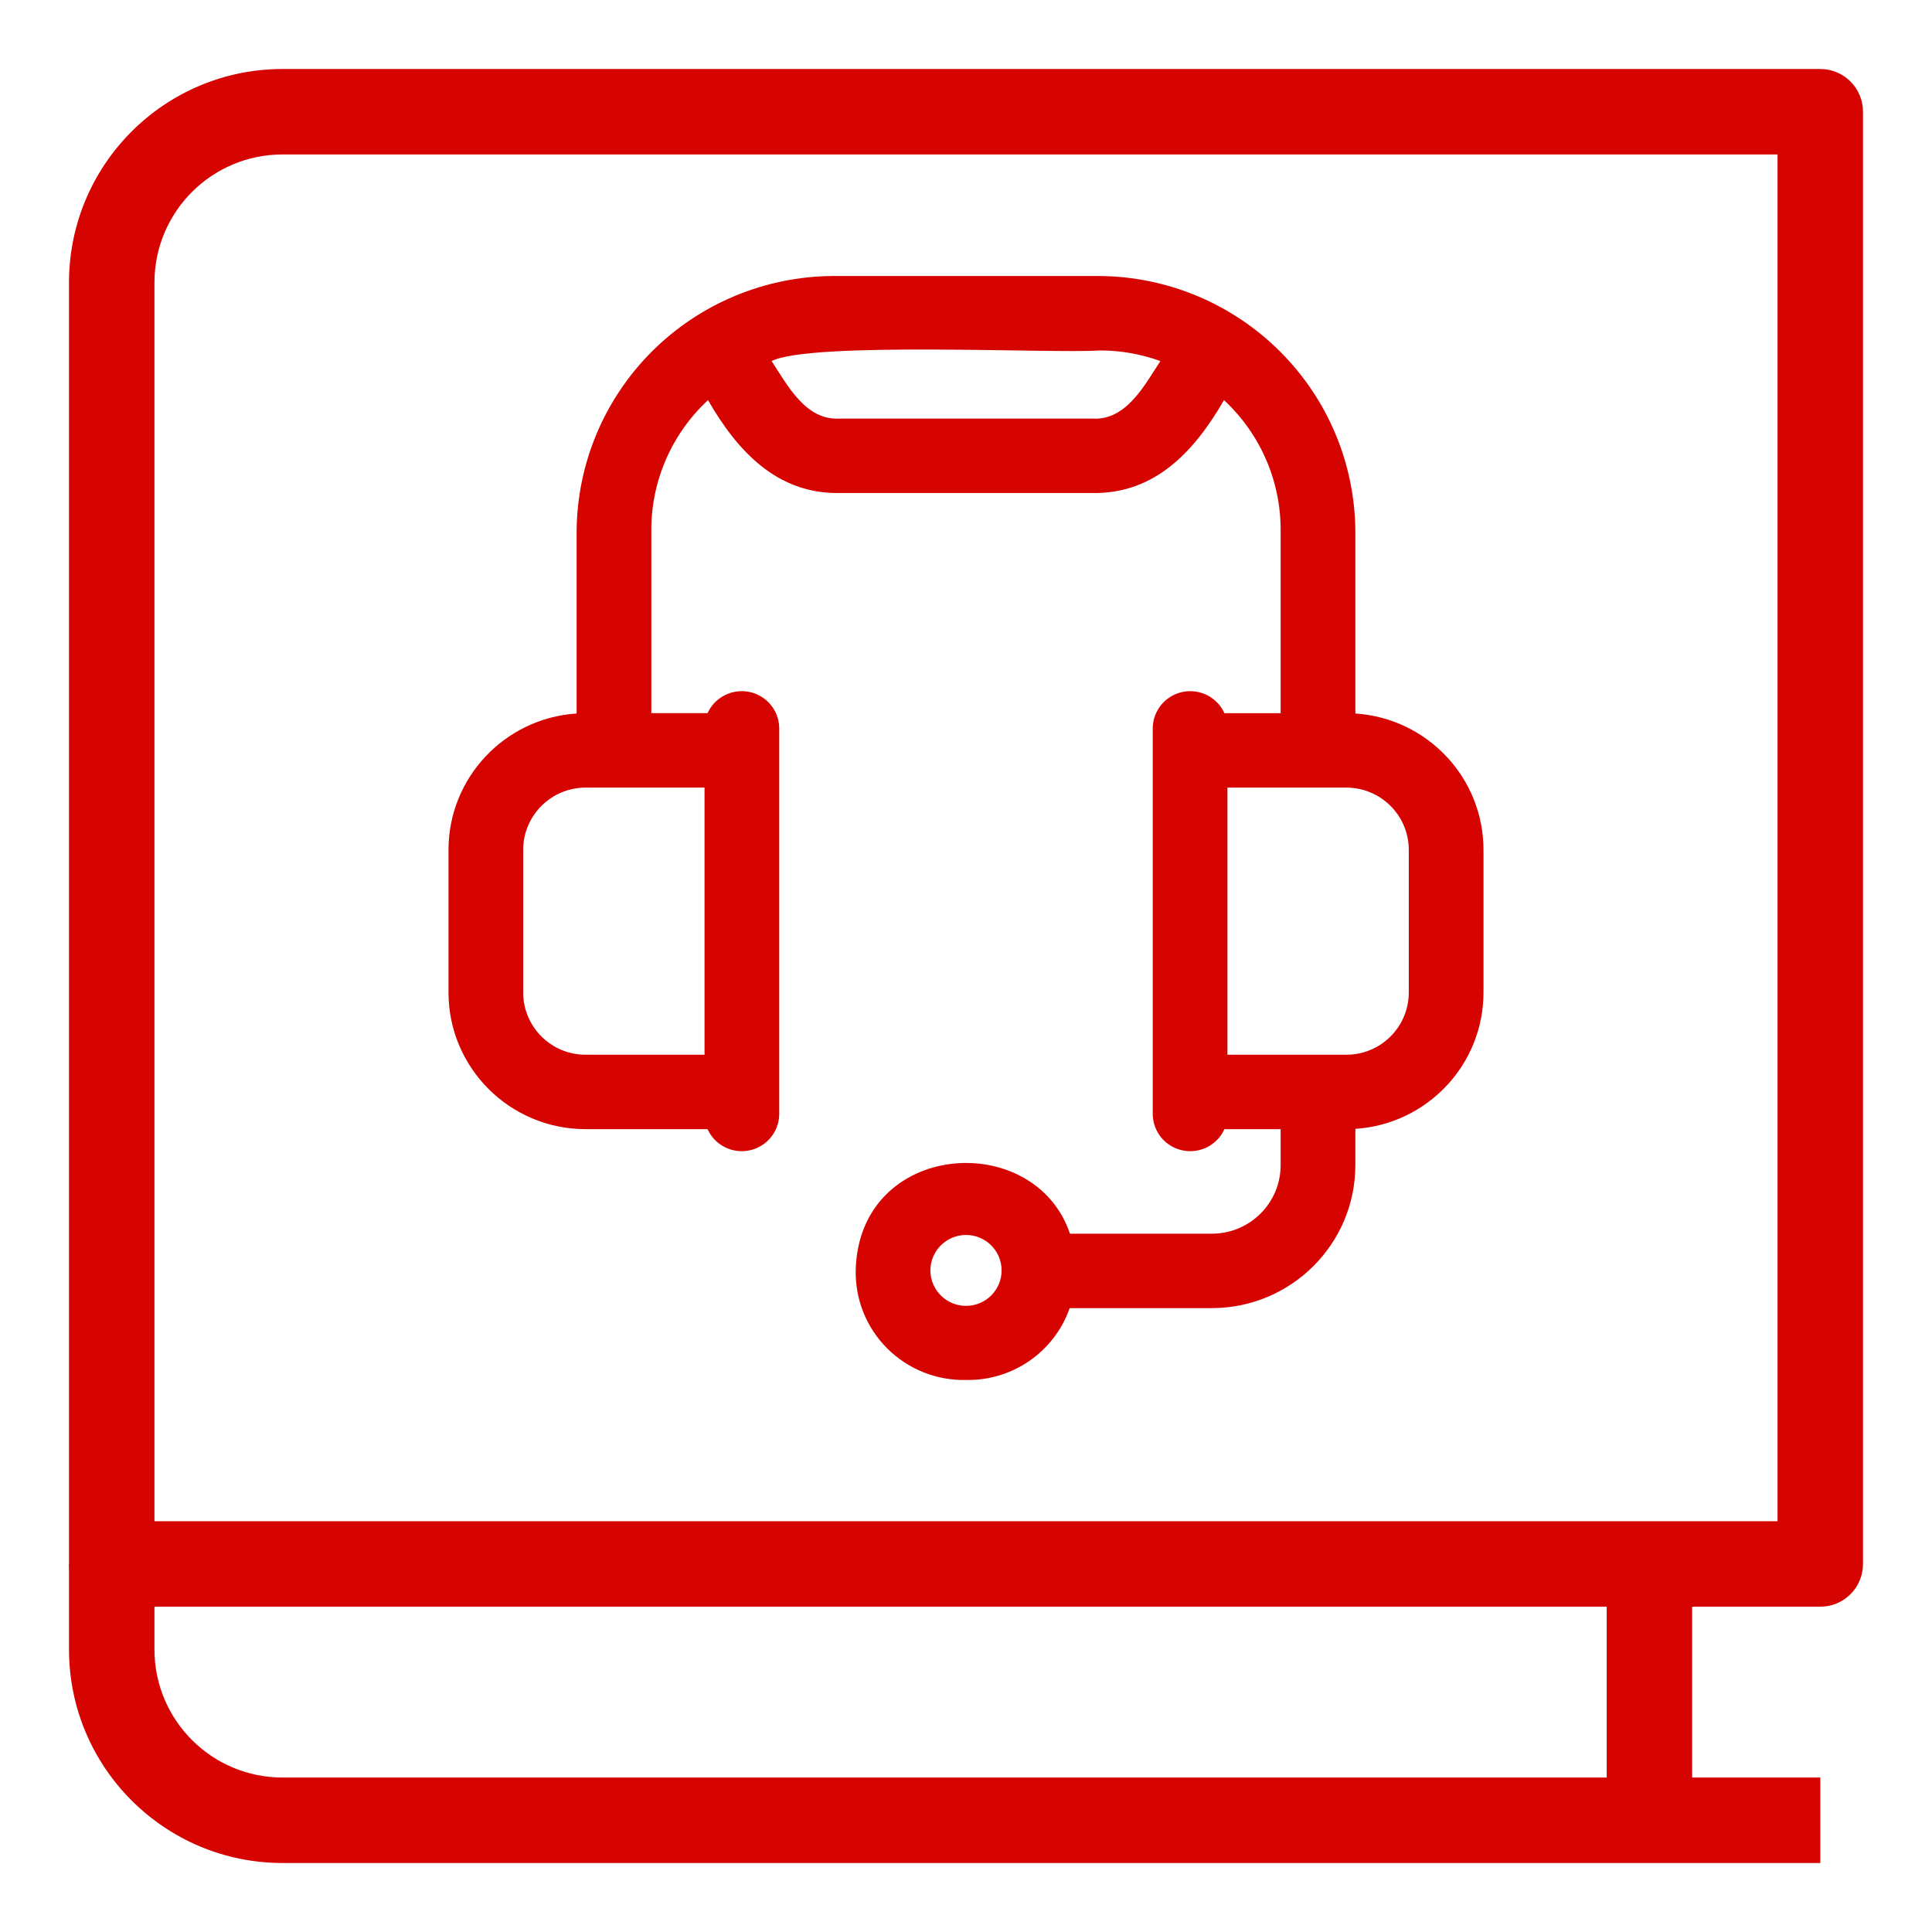 <svg width="56" height="56" viewBox="0 0 56 56" fill="none" xmlns="http://www.w3.org/2000/svg">
<path fill-rule="evenodd" clip-rule="evenodd" d="M2 8.191C2 4.772 4.772 2 8.191 2H52.763C53.445 2 54 2.555 54 3.237V45.334C54 46.017 53.445 46.571 52.763 46.571H3.237C2.555 46.571 2 46.017 2 45.334V8.191ZM8.191 4.477C6.139 4.477 4.477 6.139 4.477 8.191V44.094H51.523V4.477H8.191Z" fill="#D50400"/>
<path fill-rule="evenodd" clip-rule="evenodd" d="M4.477 45.334V47.809C4.477 49.861 6.139 51.523 8.191 51.523H52.763V54H8.191C4.772 54 2 51.228 2 47.809V45.334L4.477 45.334Z" fill="#D50400"/>
<path fill-rule="evenodd" clip-rule="evenodd" d="M46.571 52.763V45.334H49.048V52.763H46.571Z" fill="#D50400"/>
<path d="M28 39.999C27.146 40.018 26.322 39.688 25.718 39.086C25.113 38.483 24.783 37.661 24.804 36.81C24.897 33.077 29.974 32.7 31.014 35.759H35.129C36.229 35.758 37.12 34.869 37.12 33.773V32.73L35.49 32.729C35.282 33.192 34.778 33.448 34.28 33.345C33.781 33.244 33.421 32.81 33.413 32.303V21.098C33.421 20.592 33.782 20.158 34.28 20.056C34.778 19.954 35.282 20.21 35.49 20.672H37.12V15.388V15.389C37.129 13.951 36.533 12.577 35.478 11.598C34.631 13.064 33.489 14.322 31.66 14.29H24.34C22.515 14.325 21.364 13.06 20.522 11.598C19.468 12.576 18.872 13.947 18.879 15.382V20.671H20.509C20.718 20.21 21.221 19.954 21.719 20.055C22.218 20.158 22.578 20.592 22.586 21.098V32.303C22.578 32.81 22.217 33.243 21.719 33.345C21.221 33.448 20.718 33.192 20.509 32.729H16.974C14.779 32.728 13.001 30.954 13 28.768V24.633C13.001 22.547 14.625 20.819 16.714 20.681V15.389C16.729 13.433 17.517 11.563 18.903 10.181C20.292 8.798 22.17 8.015 24.132 8H31.874C33.836 8.016 35.712 8.801 37.099 10.185C38.487 11.567 39.272 13.439 39.286 15.396V20.681C41.375 20.82 42.999 22.547 43 24.634V28.768C42.999 30.855 41.375 32.582 39.286 32.721V33.773C39.284 36.06 37.424 37.913 35.129 37.917H31.005C30.56 39.185 29.349 40.026 28 39.999H28ZM26.968 36.837C26.977 37.404 27.443 37.859 28.013 37.851C28.583 37.844 29.039 37.378 29.032 36.81C29.024 36.242 28.556 35.789 27.986 35.796C27.418 35.804 26.962 36.269 26.968 36.837ZM38.203 30.572H39.026C40.024 30.572 40.834 29.764 40.834 28.768V24.634C40.834 23.638 40.024 22.831 39.026 22.829H35.578V30.571L38.203 30.572ZM16.974 22.829C15.975 22.831 15.165 23.638 15.165 24.634V28.768C15.165 29.764 15.975 30.572 16.974 30.572H20.421V22.829L16.974 22.829ZM22.365 10.466C22.828 11.166 23.349 12.193 24.34 12.133H31.66C32.646 12.196 33.176 11.162 33.634 10.466C33.072 10.261 32.477 10.157 31.877 10.158C30.532 10.254 23.51 9.89 22.365 10.466Z" fill="#D50400"/>
</svg>
